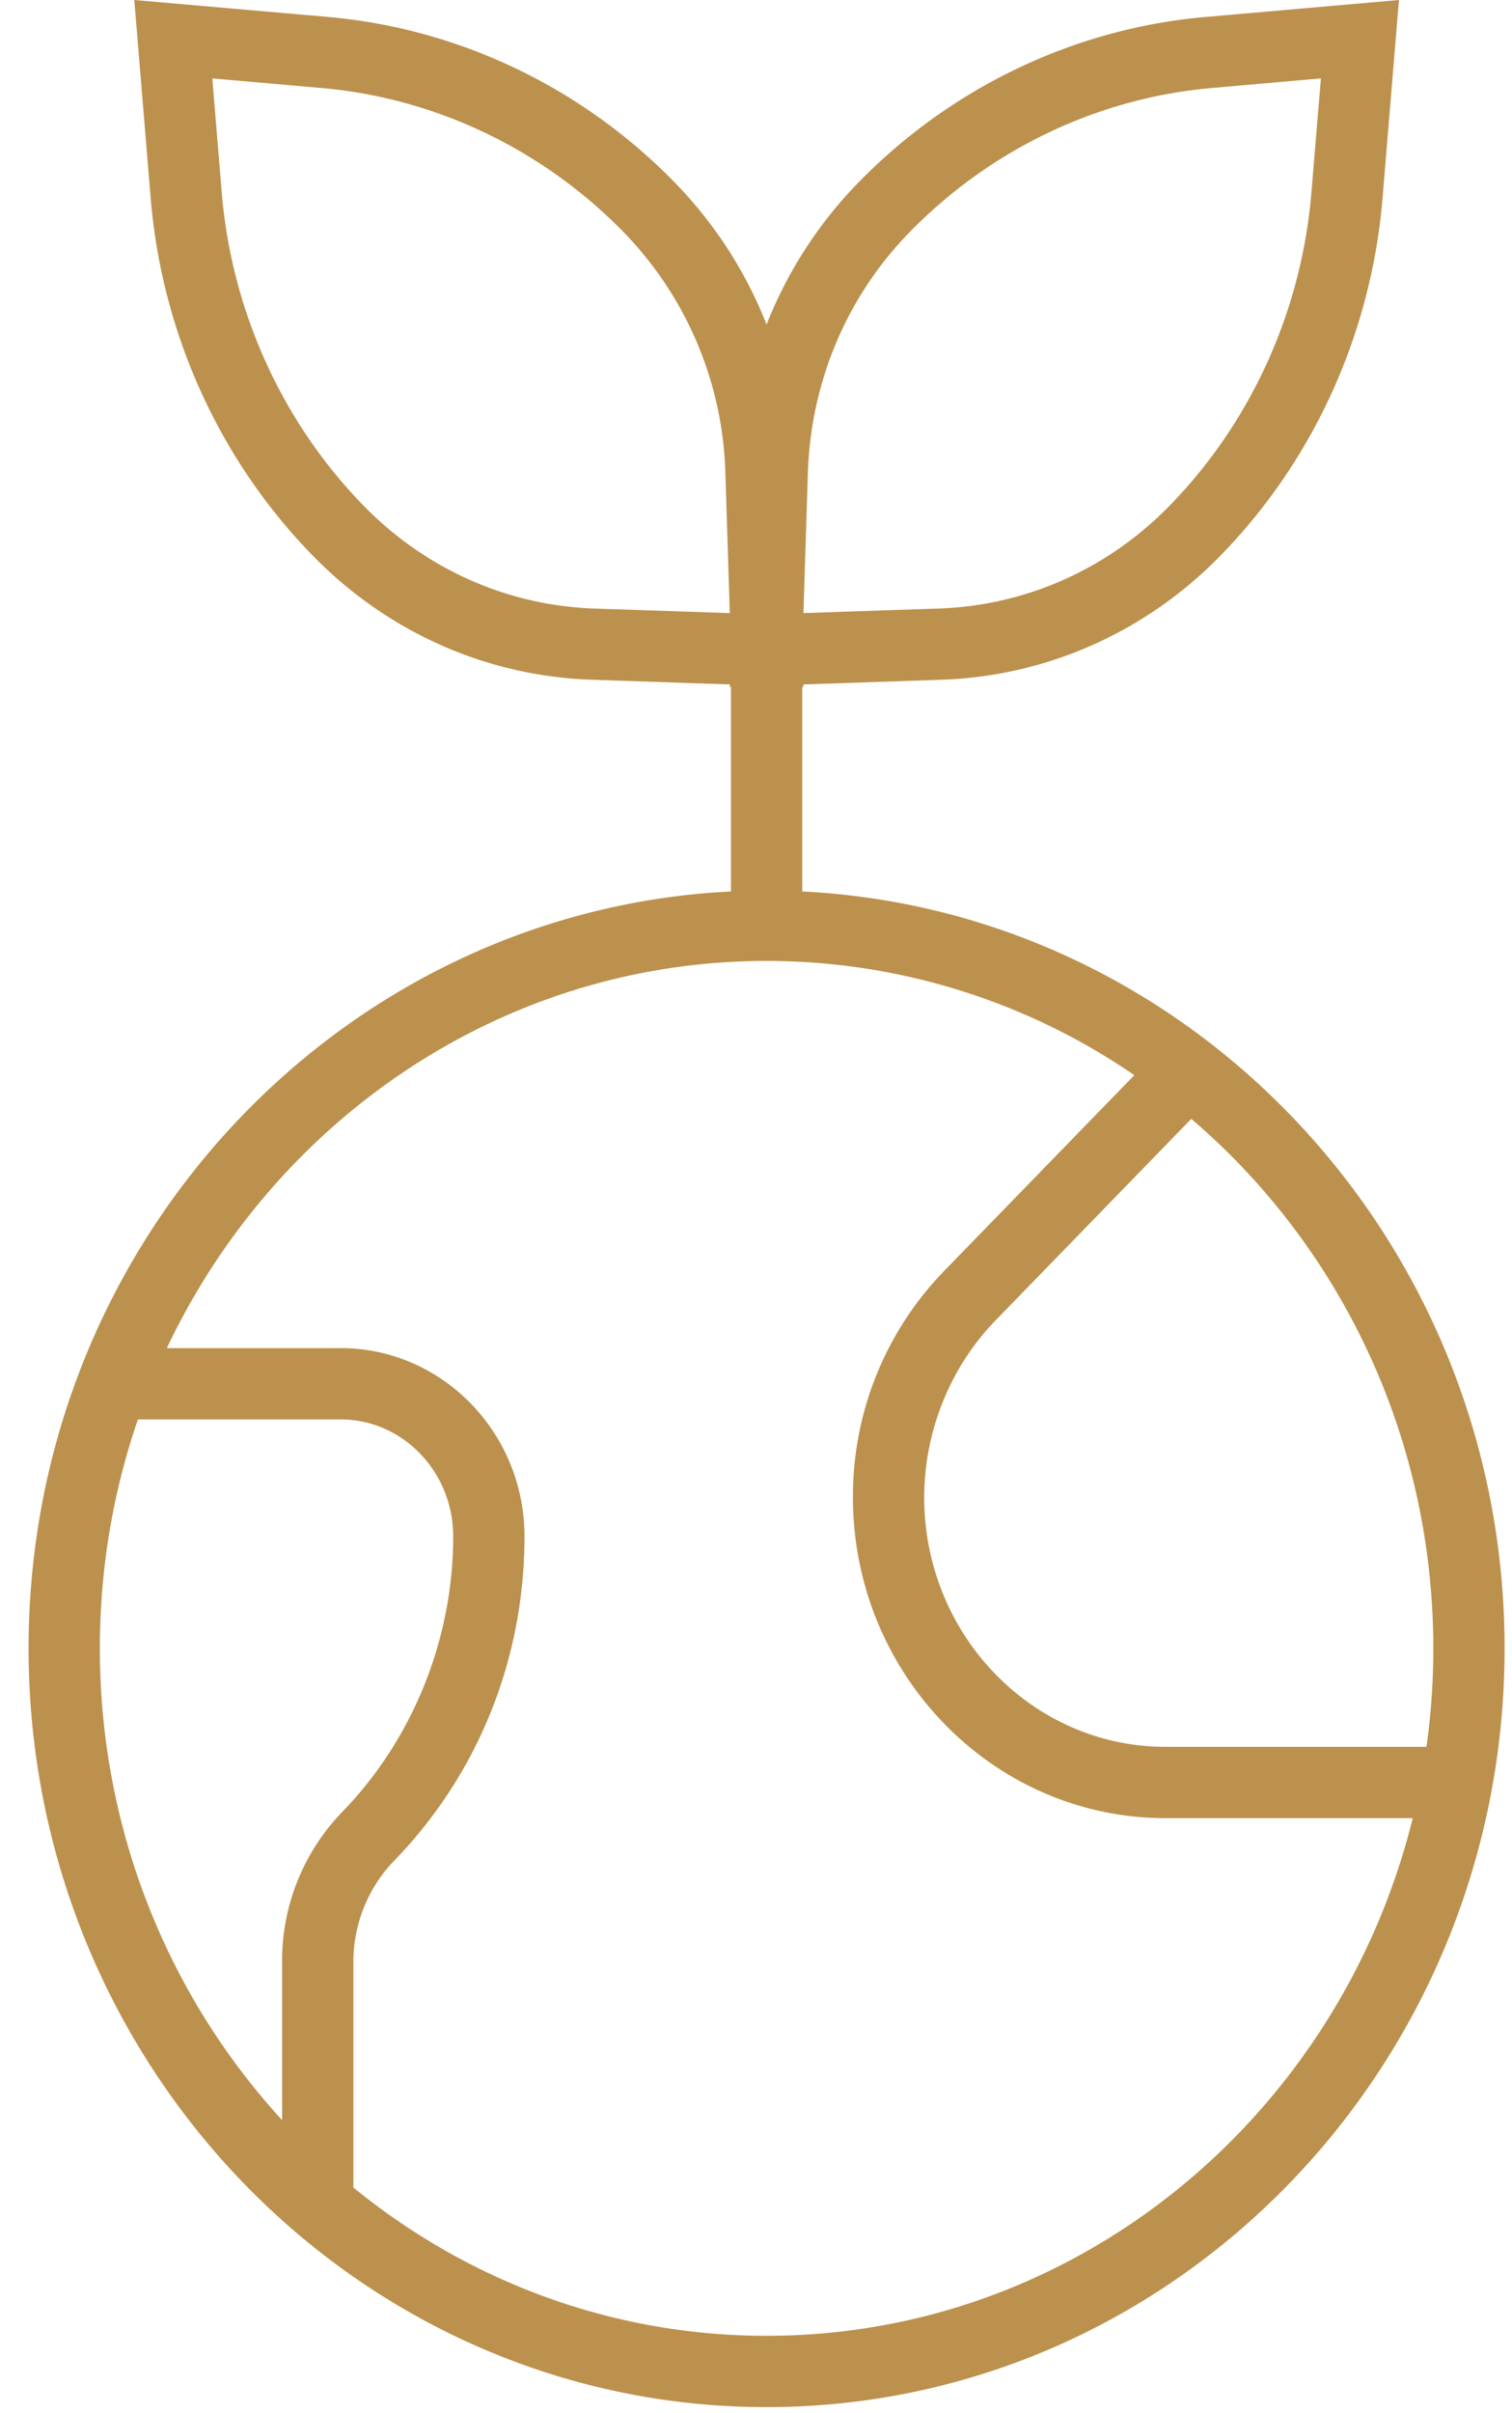 <svg xmlns="http://www.w3.org/2000/svg" width="42" height="67" viewBox="0 0 42 67"><g><g><path fill="#bc914d" d="M32.375 48.502c-3.696 0-6.702-3.107-6.702-6.926 0-1.826.72-3.614 1.972-4.905l5.446-5.605c4.105 3.504 6.723 8.795 6.723 14.702 0 .928-.064 1.842-.19 2.734zM21.294 64.855c-4.331 0-8.32-1.54-11.478-4.117v-6.271c0-1.038.41-2.055 1.121-2.79 2.344-2.411 3.632-5.615 3.632-9.018 0-2.882-2.29-5.228-5.107-5.228H4.635c3.01-6.357 9.346-10.75 16.659-10.75a18.04 18.04 0 0 1 10.215 3.172l-5.284 5.437a8.97 8.97 0 0 0-2.532 6.286c0 4.91 3.895 8.906 8.682 8.906h6.868c-2.041 8.253-9.315 14.373-17.949 14.373zM7.836 58.867c-3.136-3.42-5.062-8.032-5.062-13.099 0-2.228.372-4.367 1.057-6.357h5.63c1.726 0 3.128 1.457 3.128 3.248 0 2.844-1.12 5.628-3.073 7.64a5.946 5.946 0 0 0-1.68 4.168zm8.677-41.97c-2.428-.083-4.71-1.103-6.43-2.873C7.825 11.7 6.43 8.615 6.158 5.334l-.26-3.157 3.036.267c3.17.278 6.158 1.707 8.412 4.026a9.987 9.987 0 0 1 2.803 6.655l.123 3.898zm5.928-3.77c.082-2.517 1.076-4.88 2.802-6.656 2.255-2.32 5.243-3.75 8.413-4.027l3.036-.267-.263 3.158c-.27 3.28-1.663 6.365-3.925 8.69-1.718 1.77-4 2.79-6.43 2.871l-3.756.127zm-.157 11.625v-5.68h.034l-.002-.068 3.825-.13c2.943-.098 5.707-1.33 7.783-3.47 2.58-2.651 4.17-6.17 4.48-9.905L38.86 0l-5.377.471c-3.644.32-7.074 1.96-9.66 4.619a11.86 11.86 0 0 0-2.529 3.921 11.876 11.876 0 0 0-2.529-3.921C16.18 2.43 12.75.79 9.106.47L3.73 0l.455 5.499c.31 3.736 1.9 7.255 4.48 9.904 2.076 2.14 4.84 3.373 7.783 3.471l3.826.13-.002.068h.033v5.68C9.462 25.29.794 34.495.794 45.768c0 11.616 9.196 21.067 20.5 21.067 11.303 0 20.5-9.45 20.5-21.067 0-11.273-8.668-20.48-19.51-21.016z"/></g></g></svg>